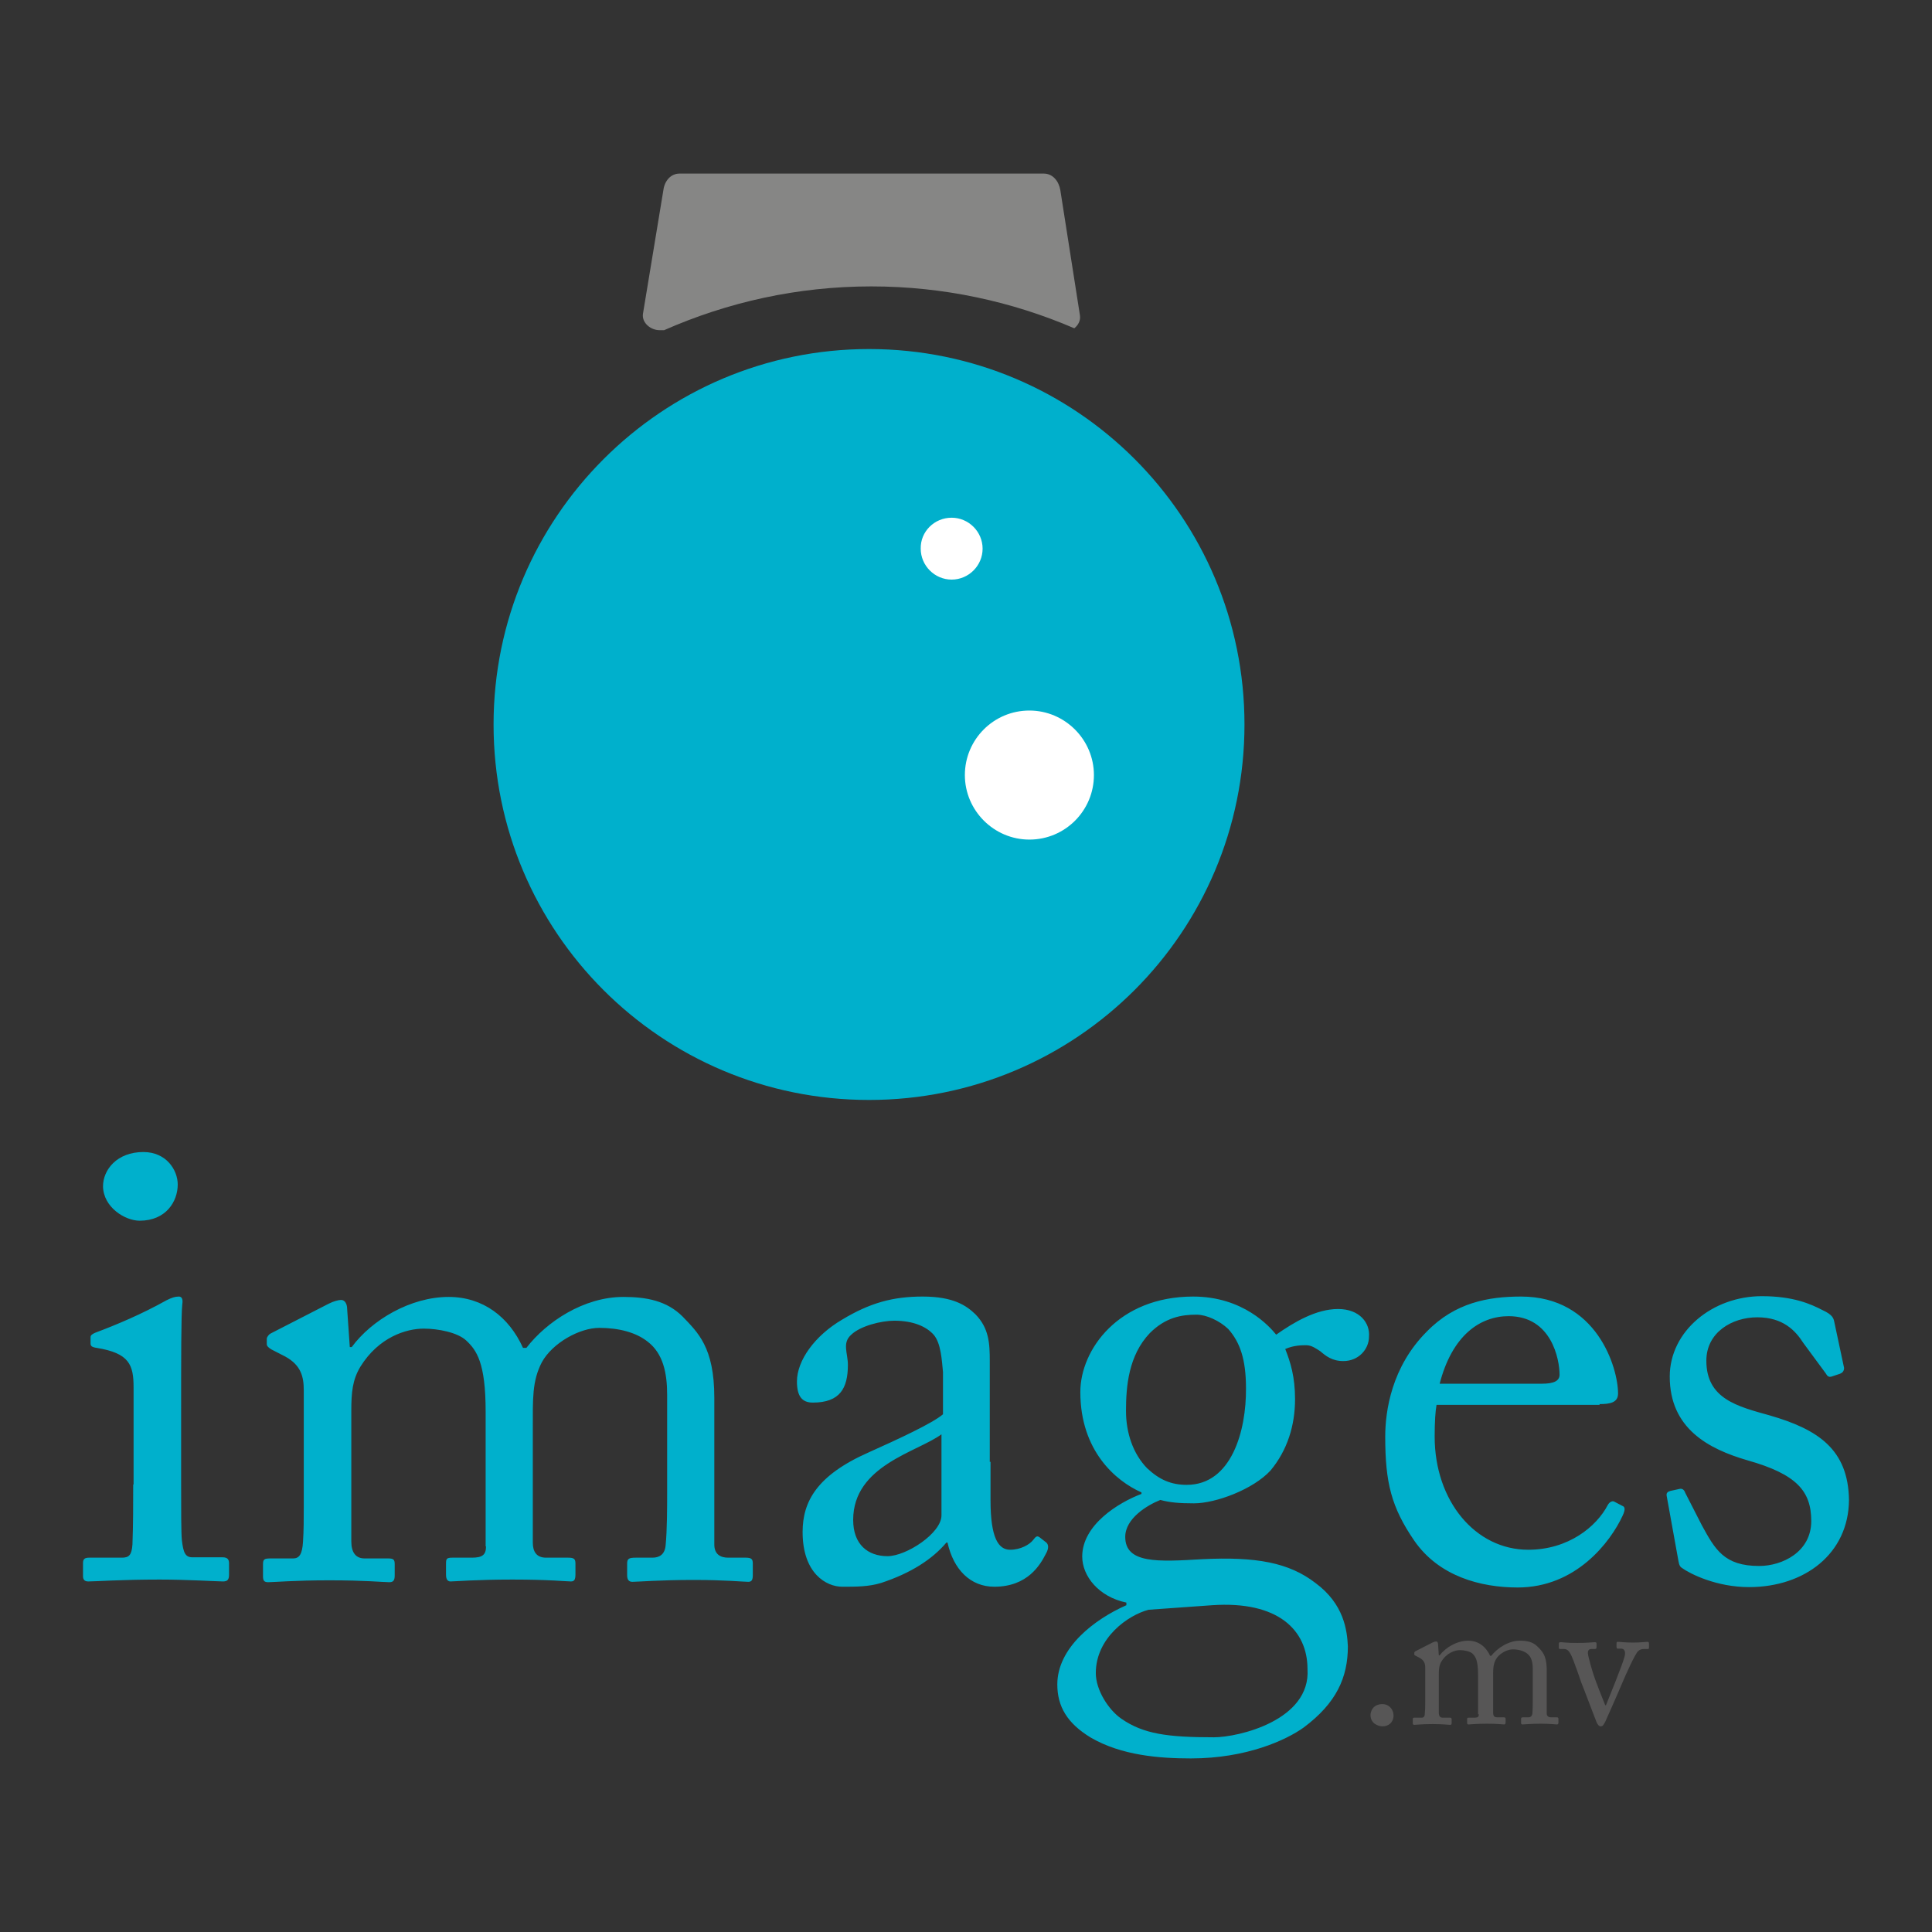 <?xml version="1.0" encoding="utf-8"?>
<!-- Generator: Adobe Illustrator 26.0.1, SVG Export Plug-In . SVG Version: 6.00 Build 0)  -->
<svg version="1.1" id="Layer_1" xmlns="http://www.w3.org/2000/svg" xmlns:xlink="http://www.w3.org/1999/xlink" x="0px" y="0px"
	 viewBox="0 0 512 512" style="enable-background:new 0 0 512 512;" xml:space="preserve">
<rect x="0" y="0" width="512" height="512" fill="#333333" stroke="none"/>
<style type="text/css">
	.st0{clip-path:url(#SVGID_00000060747525881464877570000010108497329481905801_);}
	.st1{fill-rule:evenodd;clip-rule:evenodd;fill:#B0C800;}
	.st2{fill-rule:evenodd;clip-rule:evenodd;fill:#1B1918;}
	.st3{fill-rule:evenodd;clip-rule:evenodd;fill:#1A1A18;}
	.st4{fill:#1B1918;}
	.st5{fill-rule:evenodd;clip-rule:evenodd;fill:#00249B;}
	.st6{fill:#FFFFFF;}
	.st7{fill:#00249B;}
	.st8{fill-rule:evenodd;clip-rule:evenodd;fill:#C7102E;}
	.st9{fill:#C7102E;}
	.st10{fill-rule:evenodd;clip-rule:evenodd;fill:#F35400;}
	.st11{fill-rule:evenodd;clip-rule:evenodd;fill:#FFFFFF;}
	.st12{fill:#CA060B;}
	.st13{fill:#288992;}
	
		.st14{clip-path:url(#SVGID_00000147939888509882610150000006681213247182981054_);fill:url(#SVGID_00000106857474000761989140000016837379558833916346_);}
	
		.st15{clip-path:url(#SVGID_00000004528737482866939800000015019514559423981737_);fill:url(#SVGID_00000013152654907979801460000003418497635134855082_);}
	
		.st16{clip-path:url(#SVGID_00000178910981335355535740000012069783724868119476_);fill:url(#SVGID_00000043444594926408183290000014296665105206529700_);}
	.st17{fill:#008085;}
	
		.st18{clip-path:url(#SVGID_00000071540262419842087140000013637605615567282067_);fill:url(#SVGID_00000021823133234524091780000010133185851717833626_);}
	
		.st19{clip-path:url(#SVGID_00000075869097021566412450000017547193756721403070_);fill:url(#SVGID_00000183245017787366228320000006687715118960012693_);}
	.st20{fill-rule:evenodd;clip-rule:evenodd;fill:#008085;}
	.st21{fill:#0F0D09;}
	.st22{fill-rule:evenodd;clip-rule:evenodd;fill:#E2000F;}
	.st23{fill-rule:evenodd;clip-rule:evenodd;fill:#A20E06;}
	.st24{fill:#00458A;}
	.st25{fill:#DA1F29;}
	.st26{fill:#063F5D;}
	.st27{fill:#00B0CC;}
	.st28{fill-rule:evenodd;clip-rule:evenodd;fill:#868685;}
	.st29{fill-rule:evenodd;clip-rule:evenodd;fill:#00B0CC;}
	.st30{fill:#575656;}
	.st31{fill-rule:evenodd;clip-rule:evenodd;}
	.st32{fill-rule:evenodd;clip-rule:evenodd;fill:#FDFDFD;}
	.st33{fill-rule:evenodd;clip-rule:evenodd;fill:#BE1414;}
	.st34{fill:#A5005C;}
	.st35{fill-rule:evenodd;clip-rule:evenodd;fill:#A5005C;}
	.st36{fill-rule:evenodd;clip-rule:evenodd;fill:#ECD018;}
	.st37{fill-rule:evenodd;clip-rule:evenodd;fill:#BBBCBE;}
	.st38{fill:#1A1A18;}
	.st39{fill-rule:evenodd;clip-rule:evenodd;fill:#0095FF;}
	.st40{fill-rule:evenodd;clip-rule:evenodd;fill:#5700FF;}
	.st41{fill-rule:evenodd;clip-rule:evenodd;fill:#590695;}
	.st42{fill-rule:evenodd;clip-rule:evenodd;fill:#71FFFF;}
	.st43{fill-rule:evenodd;clip-rule:evenodd;fill:#00D6FD;}
	.st44{fill-rule:evenodd;clip-rule:evenodd;fill:#3E3E3E;}
	.st45{clip-path:url(#SVGID_00000102522967994444050520000001393550732856387996_);}
	.st46{clip-path:url(#SVGID_00000040558099600261189240000016322162929755498647_);}
	.st47{fill-rule:evenodd;clip-rule:evenodd;fill:#5BB346;}
	.st48{fill-rule:evenodd;clip-rule:evenodd;fill:#ACCC36;}
	.st49{fill-rule:evenodd;clip-rule:evenodd;fill:#00B4EA;}
	.st50{fill-rule:evenodd;clip-rule:evenodd;fill:#0066A9;}
	.st51{fill-rule:evenodd;clip-rule:evenodd;fill:#FDFFFF;}
	.st52{fill-rule:evenodd;clip-rule:evenodd;fill:#0AA2D8;}
	.st53{fill-rule:evenodd;clip-rule:evenodd;fill:#ED3832;}
	.st54{fill-rule:evenodd;clip-rule:evenodd;fill:#43B44A;}
	.st55{fill-rule:evenodd;clip-rule:evenodd;fill:#7CAB47;}
	.st56{fill-rule:evenodd;clip-rule:evenodd;fill:#EA1F28;}
	.st57{fill-rule:evenodd;clip-rule:evenodd;fill:#E82028;}
	.st58{fill-rule:evenodd;clip-rule:evenodd;fill:#E7202A;}
	
		.st59{clip-path:url(#SVGID_00000060005125165528950760000002603565347100115861_);fill:url(#SVGID_00000139985286782652384790000001532733751196379278_);}
	.st60{fill:#007934;}
	.st61{fill:#F8F8F8;}
	.st62{fill:#191C1A;}
	.st63{fill:#CF0F28;}
	.st64{fill-rule:evenodd;clip-rule:evenodd;fill:#EB1B24;}
	.st65{fill-rule:evenodd;clip-rule:evenodd;fill:#00A451;}
	.st66{fill:#007D3A;}
	.st67{fill:#D11034;}
	.st68{fill:#FDBF0F;}
	.st69{fill:#573F2F;}
	.st70{fill:#D7974B;}
	.st71{fill:#DF9F40;}
	.st72{fill:#F3B51F;}
	.st73{fill:#EFB126;}
	.st74{fill:#E9AA30;}
	.st75{fill:#5C4634;}
	.st76{fill:#ECAE2B;}
	.st77{fill:#F4B61E;}
	.st78{fill:#E7A835;}
	.st79{fill:#F6B81A;}
	.st80{fill:#F8BB17;}
	.st81{fill:#D0915B;}
	.st82{fill:#E2A541;}
	.st83{fill:#E4A639;}
	.st84{fill:#EEAF29;}
	.st85{fill:#F1B324;}
	.st86{fill:#DC9E47;}
	.st87{fill:#1B9051;}
	.st88{fill:#E1A443;}
	.st89{fill:#44A974;}
	.st90{fill:#53B17F;}
	.st91{fill:#D5ECE0;}
	.st92{fill:#FBC63A;}
	.st93{fill:#F2C460;}
	.st94{fill:#D4EBDF;}
	.st95{fill:#44A973;}
	.st96{fill:#856C5A;}
	.st97{fill:#FAC229;}
	.st98{fill:#6CBC92;}
	.st99{fill:#27965A;}
	.st100{fill:#FEFEFE;}
	.st101{fill:#E2F2EA;}
	.st102{fill:#098542;}
	.st103{fill:#8DCCAB;}
	.st104{fill:#F9FCFA;}
	.st105{fill:#25985A;}
	.st106{fill:#D3EBDF;}
	.st107{fill:#F8FBFA;}
	.st108{fill:#CBE7D8;}
	.st109{fill:#E6F3EC;}
	.st110{fill:#F3F9F6;}
	.st111{fill:#E9F5EF;}
	.st112{fill:#D7EDE1;}
	.st113{fill:#EBF6F0;}
	.st114{fill:#EAF5F0;}
	.st115{fill:#E9F5EE;}
	.st116{fill:#D6EDE1;}
	.st117{fill:#D9EEE3;}
	.st118{fill:#D6ECE1;}
	.st119{fill:#E7F4ED;}
	.st120{fill:#DBEFE4;}
	.st121{fill:#E1F2E9;}
	.st122{fill:#EDF7F2;}
	.st123{fill:#F0F8F4;}
	.st124{fill:#D1EADD;}
	.st125{fill:#E2F2E9;}
	.st126{fill:#CCE8DA;}
	.st127{fill:#DFF1E7;}
	.st128{fill:#ECF7F1;}
	.st129{fill:#D7EDE2;}
	.st130{fill:#CAE7D8;}
	.st131{fill:#F2F9F5;}
	.st132{fill:#DBEFE5;}
	.st133{fill:#B8E0CB;}
	.st134{fill:#B7DFCA;}
	.st135{fill:#C59094;}
	.st136{fill:#C8ABAA;}
	.st137{fill:#E7DCDB;}
	.st138{fill:#DB9C45;}
	.st139{fill:#E3A438;}
	.st140{fill:#F0B124;}
	.st141{fill:#ECAD2A;}
	.st142{fill:#E6A733;}
	.st143{fill:#E0A13D;}
	.st144{fill:#DE9E41;}
	.st145{fill:#DA9A47;}
	.st146{fill:#FABC14;}
	.st147{fill:#E9AA2F;}
	.st148{fill:#E1A23B;}
	.st149{fill:#DC9D44;}
	.st150{fill:#E4A537;}
	.st151{fill:#DF9F3F;}
	.st152{fill:#EEB027;}
	.st153{fill:#F1B322;}
	.st154{fill:#E7A934;}
	.st155{fill:#F6B81B;}
	.st156{fill:#ECAD2B;}
	.st157{fill:#F9BB16;}
	.st158{fill:#FBBD13;}
	.st159{fill:#F4B51E;}
	.st160{fill:#614933;}
	.st161{fill:#E0A43E;}
	.st162{fill:#E4AB50;}
	.st163{fill:#E0A525;}
	.st164{fill:#DACCB0;}
	.st165{fill:#C6C3E1;}
	.st166{fill:#574030;}
	.st167{fill:#D99948;}
	.st168{fill:#EFB125;}
	.st169{fill:#EBAD2C;}
	.st170{fill:#F7B91B;}
	.st171{fill:#F9CA4C;}
	.st172{fill:#674B2C;}
	.st173{fill:#7D6037;}
	.st174{fill:#D29E1B;}
	.st175{fill:#583F2F;}
	.st176{fill:#F9FBFA;}
	.st177{fill:#80BE9D;}
	.st178{fill:#79BA97;}
	.st179{fill:#D0925F;}
	.st180{fill:#936F33;}
	.st181{fill:#B2822C;}
	.st182{fill:#E8B76B;}
	.st183{fill:#D19831;}
	.st184{fill:#907C64;}
	.st185{fill:#886F4D;}
	.st186{fill:#E8A931;}
	.st187{fill:#020202;}
	.st188{fill:#060607;}
	.st189{fill:#0A0A0B;}
	.st190{fill:#080809;}
	.st191{fill:#070708;}
	.st192{fill:#0E0E10;}
	.st193{fill:#131316;}
	.st194{fill:#0D0D0F;}
	.st195{fill:#101012;}
	.st196{fill:#222227;}
	.st197{fill:#161519;}
	.st198{fill:#18181B;}
	.st199{fill:#1C1B1F;}
	.st200{fill:#1E1D22;}
	.st201{fill:#1C1C20;}
	.st202{fill:#34333B;}
	.st203{fill:#2E2D34;}
	.st204{fill:#26252B;}
	.st205{fill:#51505C;}
	.st206{fill:#44434E;}
	.st207{fill:#464550;}
	.st208{fill:#151518;}
	.st209{fill:#2D2D34;}
	.st210{fill:#121114;}
	.st211{fill:#1F1E23;}
	.st212{fill:#151417;}
	.st213{fill:#36353D;}
	.st214{fill:#F3B51E;}
	.st215{fill:#F2B422;}
	.st216{fill:#DC9D45;}
	.st217{fill:#E5A636;}
	.st218{fill:#F7B91A;}
	.st219{fill:#EDAE29;}
	.st220{fill:#E9AA31;}
	.st221{fill:#5B4434;}
	.st222{fill:#F6B819;}
	.st223{fill:#EBBA66;}
	.st224{fill:#DDAA73;}
	.st225{fill:#CD9825;}
	.st226{fill:#F2C04E;}
	.st227{fill:#0A994A;}
</style>
<g>
	<path class="st27" d="M463.5,420.6c14.8,0,26.4-8.9,26.5-23.1c-0.2-13.4-8.2-18.7-21-22.4c-8.6-2.4-16.8-4.4-16.8-14.5
		c0-7.5,6.8-11.5,13.5-11.5c6.8,0,10.1,3.5,12.2,6.8l5.9,8c0.5,0.9,0.9,1.1,1.6,0.9l2.1-0.7c0.9-0.3,1.2-0.9,1.2-1.6l-2.6-12.2
		c-0.2-1-0.5-1.9-3.1-3.1c-3.1-1.6-7.7-3.7-16.1-3.7c-13.1,0-24.4,9.3-24.4,21.3c0,13.8,10.3,19.2,20.6,22.2
		c13.1,3.7,16.9,8.2,16.9,16.1c0,8.2-7.7,11.9-13.8,11.9c-9.3,0-11.7-4.4-15.2-10.8l-4.4-8.6c-0.3-0.9-0.9-1.2-1.6-1l-2.3,0.5
		c-0.7,0.2-1.2,0.5-1,1.4l3,16.6c0.2,0.9,0.2,1.9,1,2.4C447.9,417.1,454.9,420.6,463.5,420.6 M381.5,366.8c3.3-12.9,10.7-18,18.3-18
		c11.4,0,13.5,11.5,13.5,15.5c0,1.6-1.4,2.4-4.7,2.4H381.5z M423.9,372.1c2.8,0,4.9-0.4,4.9-2.8c0-6.8-5.6-25.7-25.7-25.7
		c-8.7,0-17.5,1.6-25,9.3c-9.3,9.3-11,21-11,27.8c0,12.2,1.6,18.7,7.7,27.6c6.5,9.4,17.5,12.4,27.4,12.4c15.5,0,24.6-12.1,27.8-19
		c0.9-1.9,0.5-2.4,0-2.6l-2.3-1.2c-0.5-0.2-1.2,0.2-1.6,0.9c-3,5.8-10.5,11.9-21.1,11.9c-14,0-24.8-12.9-24.8-30
		c0-4,0.2-6.8,0.5-8.4H423.9z M321.7,460.4c-12.4,0-18.7-0.9-24.5-4.9c-3.5-2.4-6.8-7.7-6.8-12.1c0-9.4,8.6-15.4,14-16.8l16.8-1.2
		c17.5-1.2,25.3,6.6,25.3,16.9C347.4,455.9,328.2,460.4,321.7,460.4z M314.5,393.5c-4.2,0-7.3-1.4-10.5-4.4
		c-3.7-3.8-5.6-9.3-5.6-15.2c0-6.6,0.7-14.7,6.3-20.6c4.2-4.2,8.4-4.9,12.4-4.9c2.6,0,6.1,1.6,8.4,3.8c3.1,3.5,4.7,8,4.7,15.7
		C330.3,379.1,326.4,393.5,314.5,393.5z M315.6,466c14.8,0,25.3-4.9,29.9-8.2c8.7-6.5,11.7-13.3,11.7-21.5c-0.2-4.2-1-11.2-8.6-16.8
		c-7-5.4-15.7-7-30-6.3c-11.7,0.7-20.4,1.2-20.4-5.9c0-4.9,5.8-8.4,9.3-9.8c2.6,0.7,5.1,0.9,8.9,0.9c5.8,0,15.7-3.7,20.3-8.7
		c4.5-5.4,6.5-12,6.5-18.9c0-5.9-1.2-9.8-2.6-13.3c2.3-1,4.4-1,5.6-1c1.4,0,2.6,0.9,3.7,1.6c1.4,1.2,3.1,2.6,6.1,2.6
		c4,0,6.8-3.1,6.8-6.5c0.3-3.5-2.4-7.3-8.2-7.3c-5.8,0-11.7,3.5-16.4,6.8c-1.7-2.1-8.7-10.1-22-10.1c-19.7,0-29.9,14-29.9,25.3
		c0,15.6,9.4,23.6,16.2,26.6v0.4c-6.1,2.3-15.7,8.2-15.7,16.6c0,5.2,4.4,10.7,11.7,12.2v0.7c-8.4,3.7-18.3,11.2-18.3,21
		c0,5.8,2.6,10.3,8.9,14.1C297.2,465.2,307.2,466,315.6,466z M249.5,401.6c0,4.7-9.3,10.8-14.3,10.8c-5.2,0-9.1-3.1-9.1-9.6
		c0-14.5,17.1-18,23.4-22.7V401.6z M262.3,387.4v-26.7c0-4.7-0.2-8.7-3.8-12.4c-2.4-2.3-5.8-4.7-14-4.7c-7.9,0-14,1.7-21.3,6.1
		c-7.2,4.2-12,10.8-12,16.4c0,4,1.4,5.6,4.2,5.6c7.2,0,9.3-3.8,9.3-10c0-3.1-1.6-5.8,0.9-8c2.4-2.3,7.9-3.7,11.4-3.7
		c5.1,0,8.6,1.6,10.5,3.8c1.9,2.3,2.1,6.8,2.4,9.8v11.2c-2.8,2.4-11.9,6.6-19.7,10.1c-13.8,6.1-17.5,13.1-17.5,21.1
		c0,11,6.3,14.5,10.5,14.5c3.8,0,7,0,10.3-1c7.9-2.6,13.6-6.3,17.3-10.7h0.3c1.6,7.2,6.1,11.7,12.4,11.7c8.9,0,12.2-5.9,13.6-8.6
		c1-1.7,0.7-2.6,0.2-3.1l-1.8-1.4c-0.7-0.5-1-0.2-1.7,0.7c-0.9,1.2-3.3,2.6-6.1,2.6c-3.1,0-5.2-3.1-5.2-13.1V387.4z M128.8,409.8
		c0,2.3-1,3-3.8,3h-5.1c-1.6,0-1.7,0.3-1.7,1.7v2.8c0,1.2,0.4,1.8,1.2,1.8c1,0,7-0.5,16.4-0.5c9.8,0,14.3,0.5,15.5,0.5
		c0.9,0,1.2-0.5,1.2-1.9v-2.8c0-1.2-0.3-1.6-1.9-1.6h-5.9c-2.6,0-3.5-1.7-3.5-4v-30.2c0-7.9-0.2-12.6,2.4-17.6
		c2.8-5.1,10-9.1,15.2-9.1c5.2,0,9.8,1.2,12.9,3.7c4,3.1,5.1,8.2,5.1,14v25.8c0,3.8,0,10.1-0.4,14.1c-0.2,2.4-1.6,3.3-3.5,3.3h-4.4
		c-1.9,0-2.3,0.3-2.3,1.6v3c0,1.2,0.4,1.8,1.4,1.8c1.2,0,7.5-0.5,16.2-0.5c8.4,0,13.3,0.5,14.5,0.5c0.9,0,1.2-0.5,1.2-1.8v-3
		c0-1.2-0.3-1.6-1.9-1.6H193c-2.1,0-3.7-0.9-3.7-3.5v-38.9c0-13.4-4.4-17.3-8.4-21.5c-4.2-4.2-9.6-5.2-15.7-5.2
		c-10.5,0-20.4,6.6-25.7,13.5h-0.9c-3.7-8.2-10.6-13.5-19.7-13.5c-10.1,0-20.4,6.1-25.7,13.3h-0.5l-0.7-10.1c0-1.2-0.5-2.4-1.6-2.4
		c-0.7,0-1.9,0.3-3.3,1l-15.4,7.9c-0.4,0.2-1,0.9-1,1.4v1.4c0,0.5,0.4,0.9,1.2,1.4l3.7,1.9c4.2,2.3,4.9,5.4,4.9,8.9v31.1
		c0,3,0,6.1-0.2,9.1c-0.2,3.3-1,4.4-2.6,4.4h-5.9c-1.8,0-2.1,0.2-2.1,1.6v3.1c0,1.2,0.3,1.6,1.4,1.6c1.4,0,7-0.5,16.2-0.5
		c9.6,0,14.3,0.5,15.9,0.5c1.2,0,1.4-0.7,1.4-1.9v-2.8c0-1.2-0.2-1.6-1.7-1.6h-6.3c-2.4,0-3.5-1.7-3.5-4.5v-34.6
		c0-4.9,0.3-8.2,2.4-11.7c4.9-7.9,12.2-10.1,16.8-10.1c3.8,0,8.9,1,11.2,3.1c2.8,2.6,5.2,5.9,5.2,18.9V409.8z M37,323.5
		c7,0,10.1-5.1,10.1-9.6c0-3.8-3-8.6-9.1-8.6c-7,0-10.7,4.7-10.7,9.1C27.4,320,33.2,323.5,37,323.5z M35.3,393.4
		c0,5.2,0,10.7-0.2,15.9c-0.2,2.8-0.9,3.5-2.8,3.5h-8.6c-1.2,0-1.7,0.3-1.7,1.4v3.5c0,1,0.5,1.4,1.4,1.4c1.9,0,8.7-0.5,18.9-0.5
		c7.3,0,15.4,0.5,16.8,0.5c1.2,0,1.6-0.5,1.6-1.8v-3c0-1-0.4-1.6-1.7-1.6h-8c-1.9,0-2.4-1.2-2.8-4.5c-0.2-1.9-0.2-8.2-0.2-15v-19
		c0-14.5,0-25.5,0.3-28.5c0.2-1.2,0-2.1-0.9-2.1c-1,0-1.9,0.3-3.3,1c-6.6,3.7-13.3,6.5-18.9,8.6c-0.9,0.4-1.2,0.7-1.2,1.2v1.6
		c0,0.7,0.3,1,1.6,1.2c8.7,1.4,9.8,4.5,9.8,10.5V393.4z"/>
	<path class="st28" d="M180.1,46h96.5c2.4,0,4,2,4.4,4.4l5.2,33.2c0.2,1.4-0.5,2.6-1.5,3.4c-16.5-7.1-34.7-11.1-53.8-11.1
		c-19.6,0-38.1,4.2-54.9,11.6l-1.2,0c-2.4,0-4.8-2-4.4-4.4l5.4-32.7C176.1,48,177.7,46,180.1,46"/>
	<path class="st29" d="M230.3,92.5c55,0,99.5,44.5,99.5,99.5c0,55-44.5,99.5-99.5,99.5c-55,0-99.5-44.5-99.5-99.5
		C130.8,137.1,175.4,92.5,230.3,92.5"/>
	<path class="st11" d="M272.8,188.3c9.4,0,17.1,7.7,17.1,17.1c0,9.4-7.6,17.1-17.1,17.1c-9.4,0-17.1-7.7-17.1-17.1
		C255.7,196,263.3,188.3,272.8,188.3"/>
	<path class="st11" d="M252.2,137.2c4.5,0,8.2,3.7,8.2,8.2c0,4.5-3.7,8.2-8.2,8.2c-4.5,0-8.2-3.7-8.2-8.2
		C243.9,140.9,247.6,137.2,252.2,137.2"/>
	<path class="st30" d="M422.4,444.1c-0.3-0.9-1.6-5.1-1.6-6.1c0-0.7,0.4-1,0.9-1h1c0.3,0,0.4-0.2,0.4-0.5v-0.9
		c0-0.3-0.1-0.4-0.5-0.4c-0.6,0-1.9,0.2-4.6,0.2c-2.9,0-3.8-0.2-4.3-0.2c-0.5,0-0.6,0.1-0.6,0.4v0.9c0,0.3,0,0.5,0.3,0.5h1
		c0.9,0,1.4,0.4,2.1,1.9c0.4,0.8,2.5,6.7,2.6,7.1c0.2,0.4,3.9,10.2,4,10.4c0.3,0.6,0.6,1.1,1.1,1.1c0.6,0,0.8-0.5,1.2-1.2
		c0.2-0.4,4-9,4.6-10.5c0.8-1.9,3.3-7.5,4.1-8.2c0.5-0.5,1-0.6,1.6-0.6h1c0.3,0,0.3-0.2,0.3-0.5v-0.9c0-0.4-0.1-0.5-0.5-0.5
		c-0.5,0-1.7,0.2-3.7,0.2c-2.3,0-3.4-0.2-4.1-0.2c-0.2,0-0.3,0.1-0.3,0.4v0.9c0,0.3,0.1,0.5,0.2,0.5h1c0.9,0,1.3,0.8,0.9,2.2
		c-0.5,2-4.1,10.8-4.9,12.8h-0.2C425,451,422.7,445.1,422.4,444.1 M391.9,454.3c0,0.7-0.3,0.9-1.1,0.9h-1.5c-0.5,0-0.5,0.1-0.5,0.5
		v0.8c0,0.4,0.1,0.5,0.4,0.5c0.3,0,2.1-0.2,4.8-0.2c2.9,0,4.2,0.2,4.6,0.2c0.3,0,0.4-0.2,0.4-0.6v-0.8c0-0.4-0.1-0.5-0.6-0.5h-1.7
		c-0.8,0-1-0.5-1-1.2v-8.9c0-2.3-0.1-3.7,0.7-5.2c0.8-1.5,2.9-2.7,4.5-2.7c1.5,0,2.9,0.4,3.8,1.1c1.2,0.9,1.5,2.4,1.5,4.1v7.6
		c0,1.1,0,3-0.1,4.2c-0.1,0.7-0.5,1-1,1h-1.3c-0.6,0-0.7,0.1-0.7,0.5v0.9c0,0.4,0.1,0.5,0.4,0.5c0.4,0,2.2-0.2,4.8-0.2
		c2.5,0,3.9,0.2,4.3,0.2c0.3,0,0.4-0.2,0.4-0.5v-0.9c0-0.4-0.1-0.5-0.6-0.5h-1.4c-0.6,0-1.1-0.3-1.1-1v-11.5c0-4-1.3-5.1-2.5-6.3
		c-1.2-1.2-2.8-1.5-4.6-1.5c-3.1,0-6,2-7.6,4h-0.3c-1.1-2.4-3.1-4-5.8-4c-3,0-6,1.8-7.6,3.9h-0.2l-0.2-3c0-0.4-0.2-0.7-0.5-0.7
		c-0.2,0-0.6,0.1-1,0.3l-4.5,2.3c-0.1,0-0.3,0.3-0.3,0.4v0.4c0,0.2,0.1,0.3,0.4,0.4l1.1,0.6c1.2,0.7,1.4,1.6,1.4,2.6v9.2
		c0,0.9,0,1.8-0.1,2.7c0,1-0.3,1.3-0.8,1.3h-1.8c-0.5,0-0.6,0-0.6,0.5v0.9c0,0.4,0.1,0.5,0.4,0.5c0.4,0,2.1-0.2,4.8-0.2
		c2.8,0,4.2,0.2,4.7,0.2c0.4,0,0.4-0.2,0.4-0.6v-0.8c0-0.4-0.1-0.5-0.5-0.5h-1.9c-0.7,0-1-0.5-1-1.3v-10.2c0-1.4,0.1-2.4,0.7-3.4
		c1.4-2.3,3.6-3,4.9-3c1.1,0,2.6,0.3,3.3,0.9c0.8,0.8,1.5,1.7,1.5,5.6V454.3z M366.4,457.5c1.6,0,2.9-1.1,2.9-2.8
		c0-1.9-1.4-3.1-2.9-3.1c-2.6,0-3.2,2-3.2,2.9C363.2,456.8,365.3,457.5,366.4,457.5z"/>
</g>
</svg>
